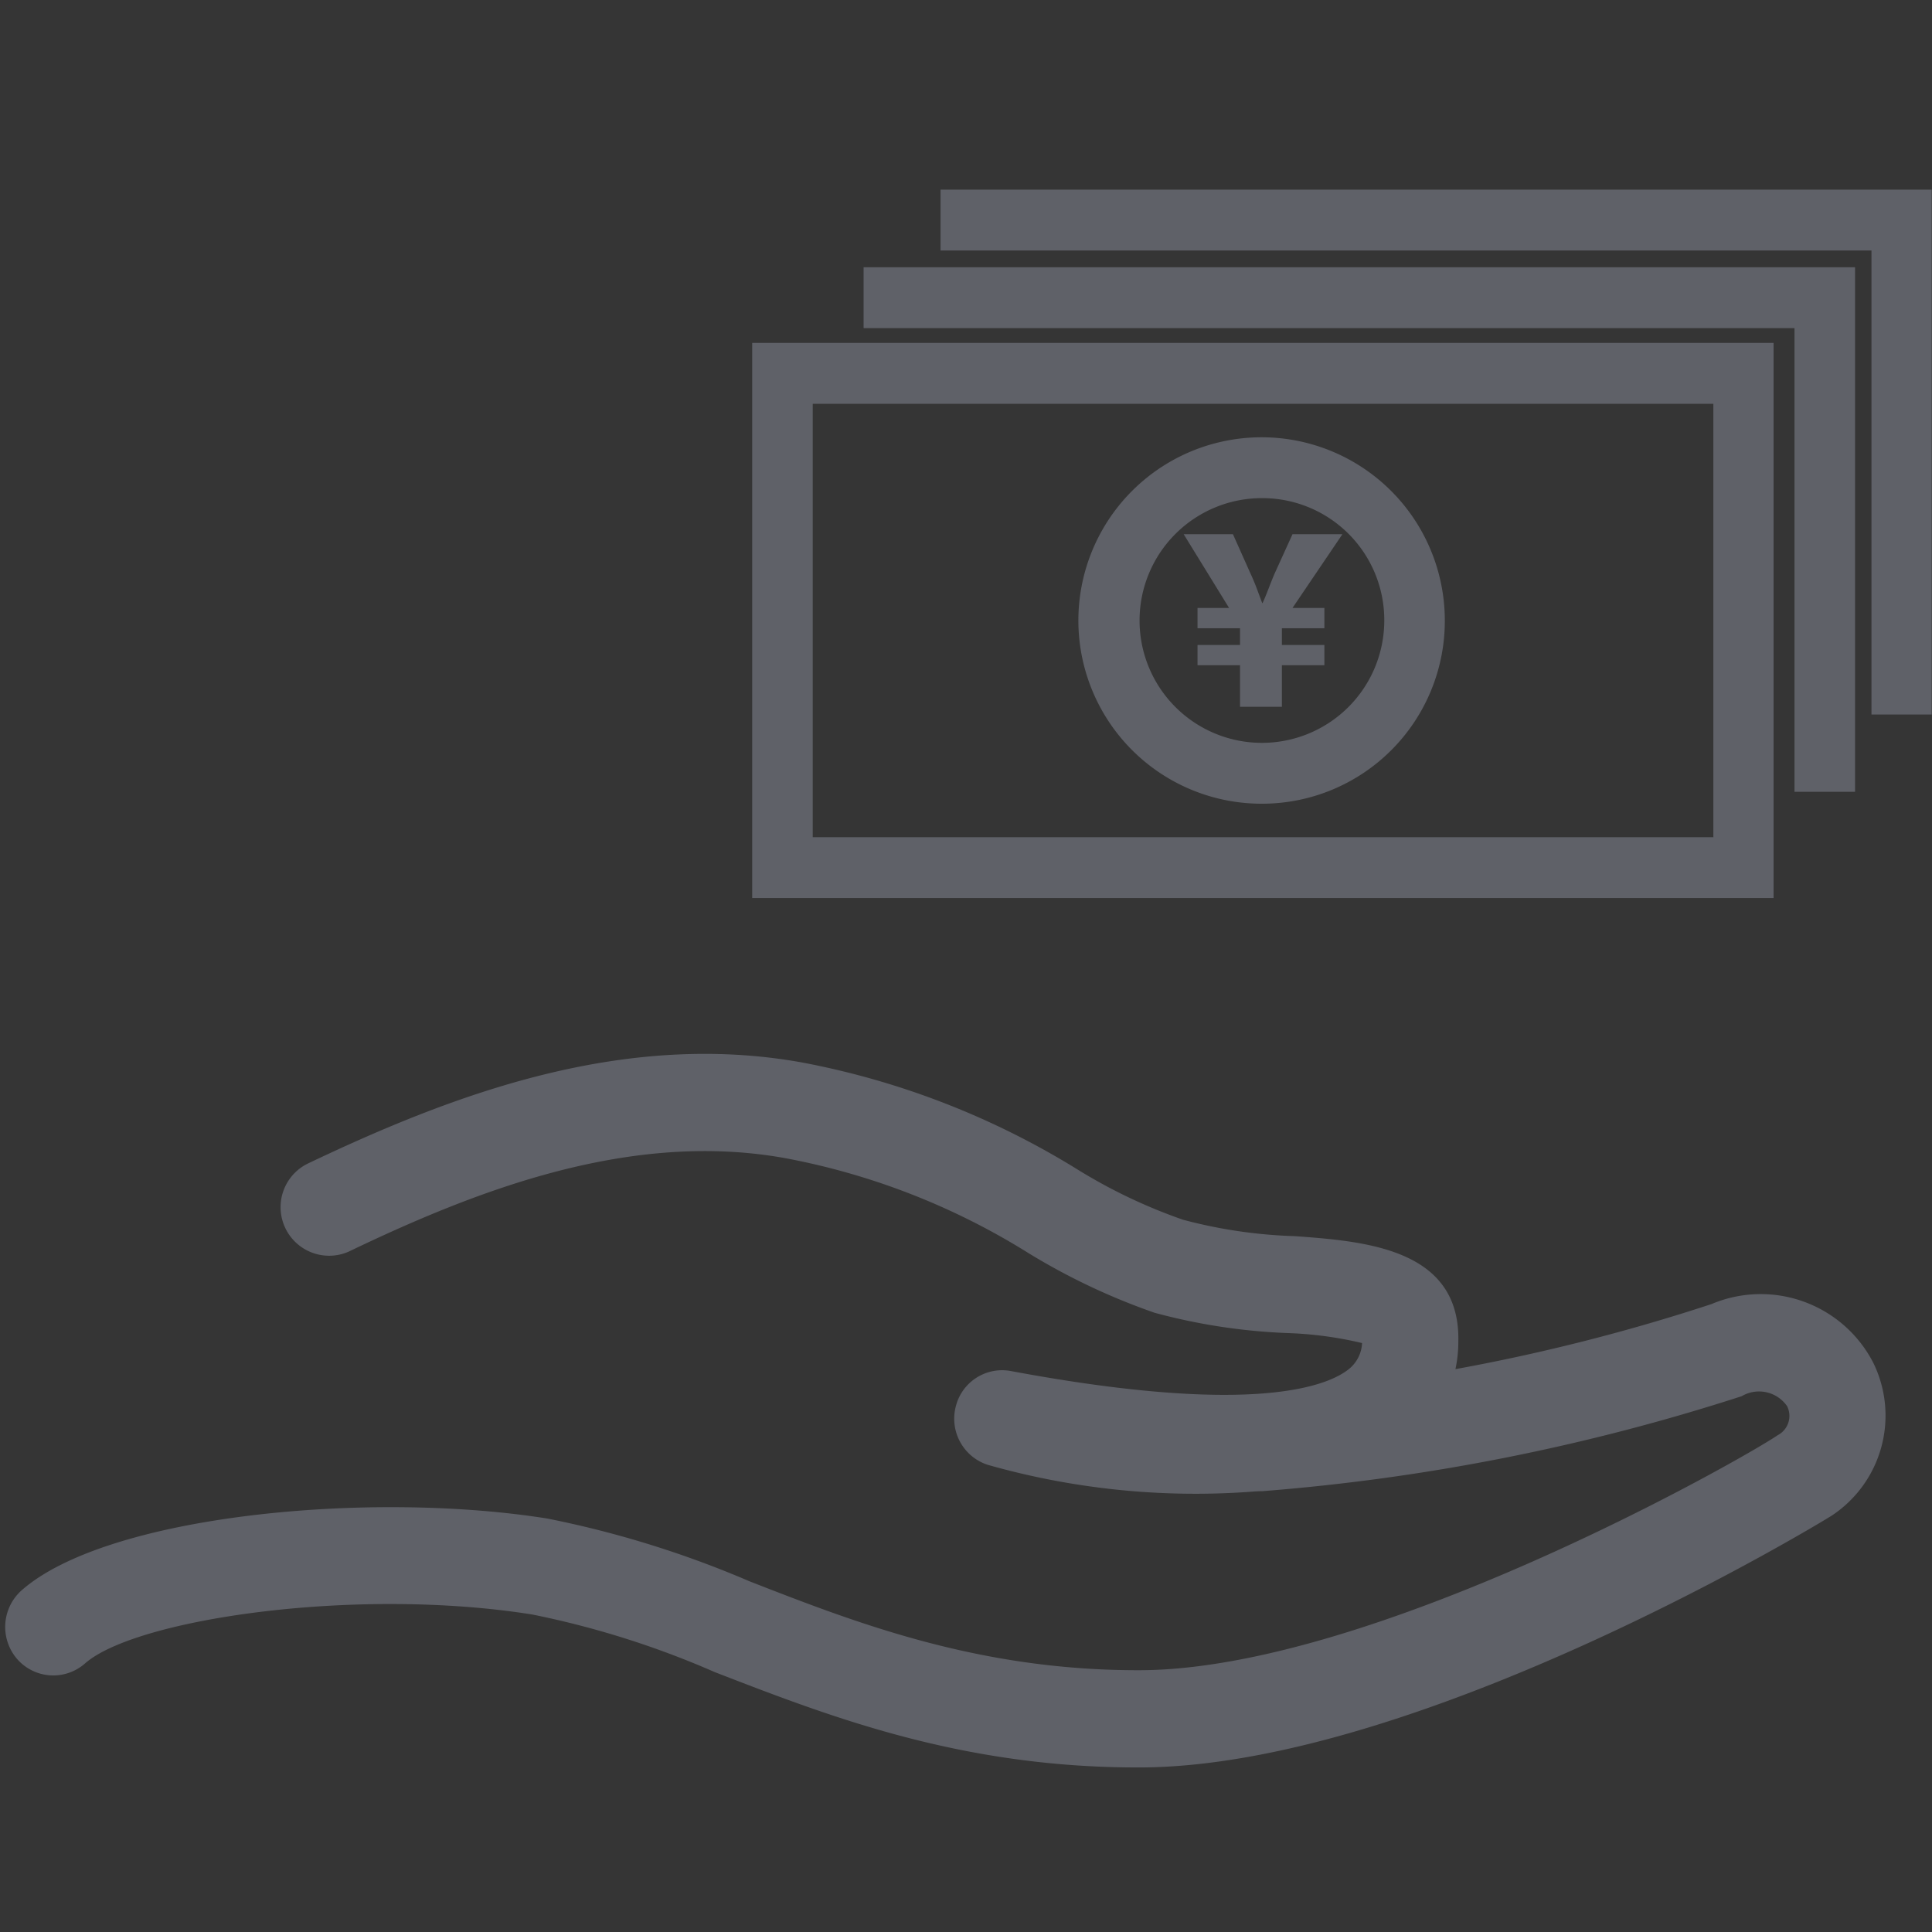 <svg id="icn_clinic06.svg" xmlns="http://www.w3.org/2000/svg" width="60" height="60" viewBox="0 0 60 60">
  <rect x="0" y="0" width="60" height="60" fill="#333333" stroke="none"/>
  <defs>
    <style>
      .cls-1 {
        fill: #fff;
        fill-opacity: 0.01;
      }

      .cls-2 {
        fill: #5f6168;
        fill-rule: evenodd;
      }
    </style>
  </defs>
  <rect id="長方形_562" data-name="長方形 562" class="cls-1" width="60" height="60"/>
  <path id="シェイプ_1647" data-name="シェイプ 1647" class="cls-2" d="M1365.08,5240.89h-31.72v-17.24h31.72v17.24Zm-29.84-1.89h27.97v-13.46h-27.97V5239Zm13.98-1.04a5.69,5.69,0,1,1,5.65-5.69A5.676,5.676,0,0,1,1349.22,5237.96Zm0-9.49a3.8,3.8,0,1,0,3.77,3.8A3.786,3.786,0,0,0,1349.22,5228.47Zm-0.71,6.48v-1.29h-1.32v-0.63h1.32v-0.52h-1.32v-0.63h0.98l-1.41-2.29h1.53l0.54,1.21c0.16,0.34.25,0.62,0.37,0.93h0.01c0.13-.28.24-0.61,0.38-0.93l0.55-1.21h1.55l-1.55,2.29h0.99v0.63h-1.32v0.52h1.32v0.63h-1.32v1.29h-1.3Zm19.1,2.64h-1.88v-14.4h-28.91v-1.89h30.79v16.29Zm2.38-2.4h-1.87v-14.41h-28.91v-1.89h30.78v16.3Zm-24.65,32.7c-5.52,0-9.57-1.58-13.14-2.96a27.788,27.788,0,0,0-5.67-1.79c-5.45-.87-12.31.13-13.89,1.52a1.491,1.491,0,0,1-2.11-.14,1.524,1.524,0,0,1,.14-2.13c2.66-2.34,10.81-3.11,16.33-2.23a31.472,31.472,0,0,1,6.28,1.95c3.33,1.3,7.1,2.76,12.06,2.76h0.05c7.21-.01,18.74-6.56,19.82-7.3a0.675,0.675,0,0,0,.29-0.9,1.06,1.06,0,0,0-1.41-.31,64.63,64.63,0,0,1-14.89,2.95c-0.13,0-.26.01-0.39,0.02a23.616,23.616,0,0,1-8.14-.84,1.506,1.506,0,0,1-.99-1.8,1.483,1.483,0,0,1,1.72-1.11c7.66,1.43,9.89.43,10.5-.07a1.094,1.094,0,0,0,.4-0.8,11.637,11.637,0,0,0-2.3-.31,18.505,18.505,0,0,1-4.14-.63,20.193,20.193,0,0,1-3.93-1.86,21.83,21.83,0,0,0-7.53-2.94c-4.79-.87-9.55.97-13.57,2.9a1.508,1.508,0,0,1-1.28-2.73c4.45-2.12,9.77-4.16,15.38-3.14a25.092,25.092,0,0,1,8.47,3.28,16.563,16.563,0,0,0,3.34,1.6,15.222,15.222,0,0,0,3.48.51c2.16,0.16,5.12.38,5.07,3.25a4.167,4.167,0,0,1-.09.88,59.866,59.866,0,0,0,7.95-2.02,3.93,3.93,0,0,1,5.03,1.83,3.724,3.724,0,0,1-1.28,4.73c-0.11.08-12.76,7.81-21.5,7.83h-0.06Z" transform="translate(-1310 -5213)"/>
</svg>
